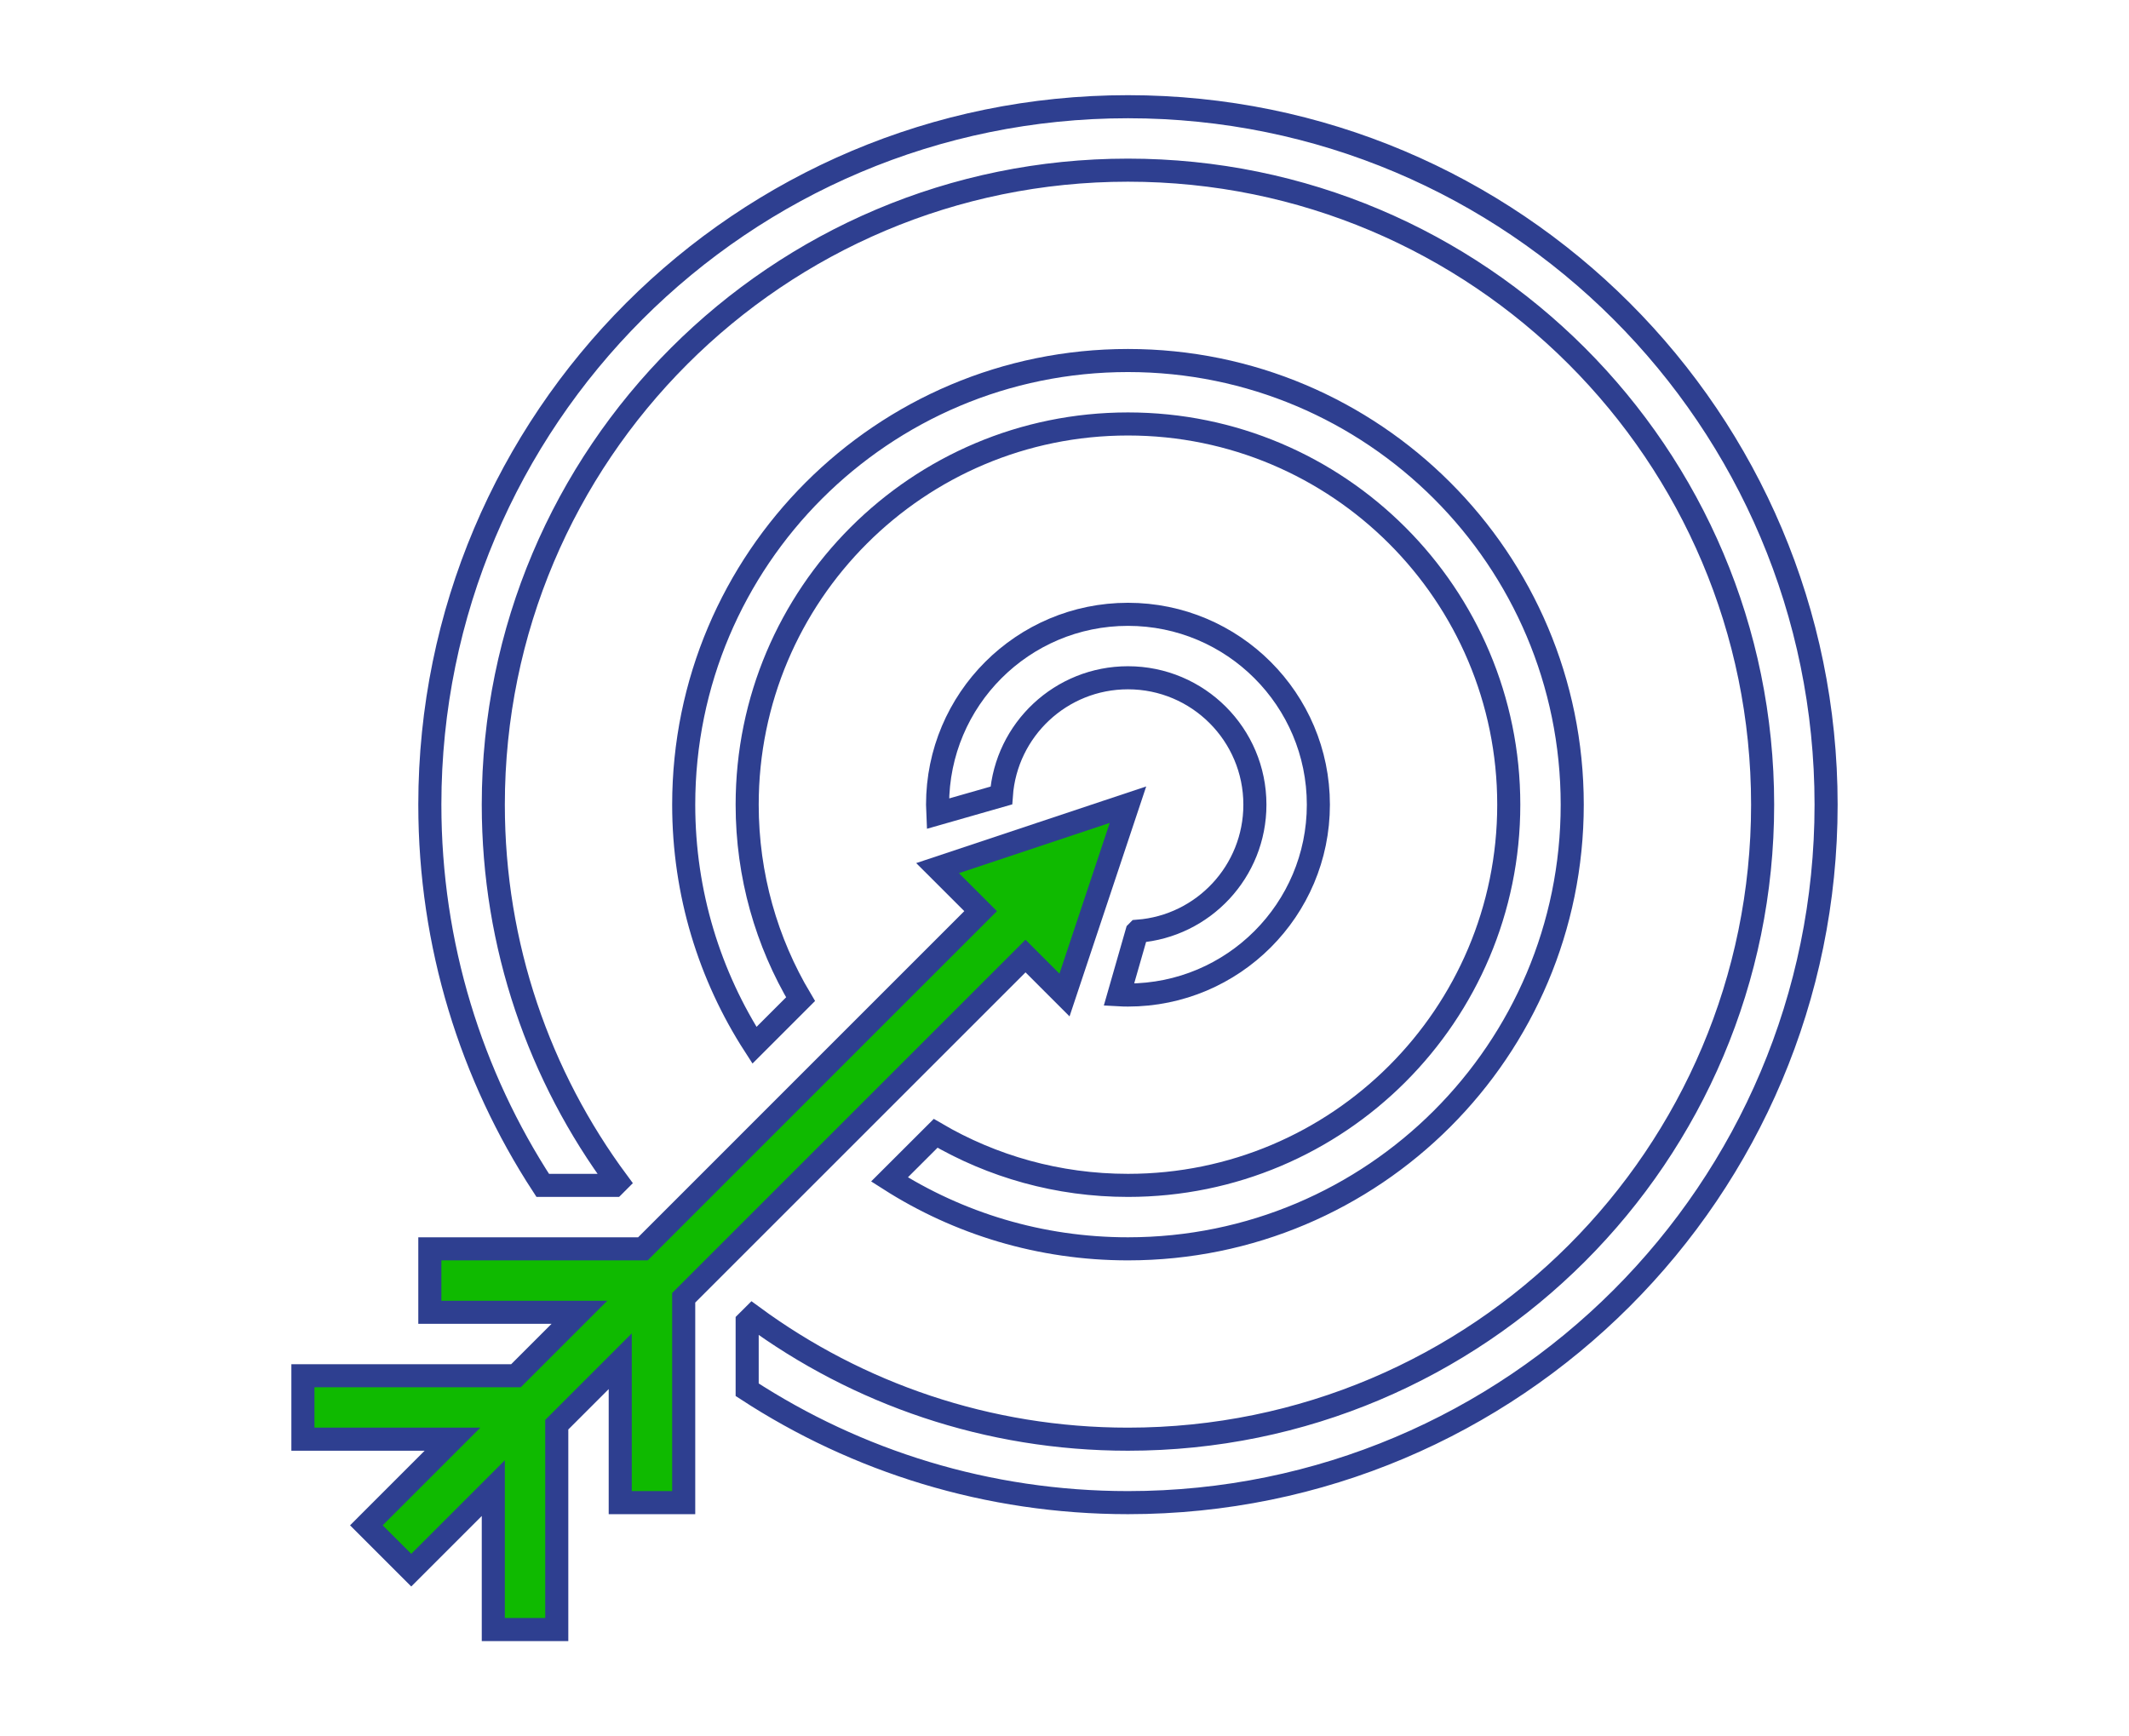 <?xml version="1.0" encoding="utf-8"?>
<!-- Generator: Adobe Illustrator 15.0.0, SVG Export Plug-In . SVG Version: 6.00 Build 0)  -->
<!DOCTYPE svg PUBLIC "-//W3C//DTD SVG 1.1//EN" "http://www.w3.org/Graphics/SVG/1.1/DTD/svg11.dtd">
<svg version="1.1" id="Capa_1" xmlns="http://www.w3.org/2000/svg" xmlns:xlink="http://www.w3.org/1999/xlink" x="0px" y="0px"
	 width="184.5px" height="150.5px" viewBox="0 0 184.5 150.5" enable-background="new 0 0 184.5 150.5" xml:space="preserve">
<g>
	<path id="path1_1_" fill="#3F7FFF" stroke="#2E3F90" stroke-width="2" stroke-miterlimit="10" d="M377.907,98.335
		c-1.857,0-3.716,0.931-4.951,2.783c-1.856,2.786-0.929,6.498,1.547,8.045c2.783,1.854,6.498,0.93,8.045-1.547
		c1.854-2.786,0.927-6.498-1.547-8.046C380.38,98.643,379.145,98.335,377.907,98.335z M377.598,88.126l1.235,4.95v0.308
		c0.929,0,1.856,0.312,2.786,0.619l3.094-4.021l4.641,3.094l-2.476,4.33c0.618,0.617,1.235,1.547,1.547,2.164h0.312l4.947-0.617
		l0.93,5.259l-5.26,0.931c0,0.928-0.311,1.856-0.617,2.782l4.021,3.095l-3.094,4.641l-4.33-2.473
		c-0.618,0.617-1.547,1.235-2.165,1.547v0.309l0.618,4.95l-5.259,0.618l-1.547-4.641c-0.93,0-1.857-0.313-2.787-0.619l-3.094,4.022
		l-4.641-3.095l2.477-4.334c-0.619-0.617-1.236-1.547-1.547-2.164h-0.309l-4.951,0.617l-0.929-5.26l4.95-1.234h0.309
		c0-0.93,0.311-1.856,0.621-2.786h-0.311l-4.022-3.095l3.094-4.641l4.333,2.477c0.618-0.618,1.547-1.235,2.165-1.547V94
		l-0.618-4.947L377.598,88.126z M417.814,72.656c-3.094,0-5.877,1.857-7.115,4.641c-1.547,3.712,0.311,8.354,4.021,9.898
		c3.709,1.546,8.354-0.309,9.898-4.021c1.547-3.713-0.309-8.354-4.021-9.899C419.673,72.967,418.744,72.656,417.814,72.656z
		 M413.484,59.663l2.783,5.877v0.311h3.403V65.54l3.095-5.569l6.494,2.786l-2.164,5.877v0.31c0.93,0.618,1.856,1.547,2.477,2.475
		h0.308l6.188-2.167l2.476,6.498l-5.569,2.784h-0.308v3.403h0.308l5.569,2.783l-2.782,6.498l-6.188-1.857h-0.312
		c-0.617,0.931-1.547,1.857-2.476,2.478v0.312l2.168,6.188l-6.498,2.477l-2.783-5.568v-0.311h-3.403v0.311l-2.783,5.568
		l-6.498-2.785l1.857-6.188v-0.308c-0.93-0.621-1.857-1.547-2.477-2.477h-0.311l-6.188,1.854l-2.476-6.495l5.879-2.786h0.309V78.23
		h-0.309l-5.568-3.096l2.783-6.498l5.88,2.166h0.308c0.621-0.927,1.547-1.854,2.477-2.474v-0.31l-1.854-6.188L413.484,59.663z
		 M371.1,39.243c-5.566,0-10.209,4.641-10.209,10.21c0,5.569,4.643,10.21,10.209,10.21c5.568,0,10.209-4.641,10.209-10.21
		C381.309,43.884,376.668,39.243,371.1,39.243z M366.458,21.609h9.592l0.618,8.663v0.308c1.547,0.31,3.094,0.928,4.333,1.857
		l0.308-0.31l6.498-5.877l6.807,6.806l-5.568,6.806l-0.309,0.31c0.927,1.237,1.548,2.784,1.854,4.331h0.31l8.662,0.62v9.589
		L390.9,55.33h-0.311c-0.308,1.547-0.929,3.094-1.854,4.333l0.308,0.308l5.88,6.498l-6.809,6.807l-6.807-5.569l-0.308-0.308
		c-1.239,0.928-2.786,1.236-4.333,1.855v0.31l-0.618,8.664h-9.592l-0.618-8.664v-0.31c-1.547-0.308-3.094-0.927-4.33-1.855
		l-0.311,0.308l-6.496,5.569l-6.809-6.807l5.879-6.498l0.309-0.308c-0.928-1.239-1.236-2.786-1.855-4.333h-0.617l-8.662-0.927
		v-9.591l8.662-0.618h0.309c0.311-1.547,0.93-3.094,1.857-4.333h-0.312l-5.569-6.806l6.809-6.806l6.496,5.877l0.311,0.31
		c1.236-0.929,2.477-1.547,4.022-1.857v-0.308L366.458,21.609z"/>
</g>
<g id="layer1" transform="translate(0,-540.362)">
	<g id="g3016" transform="matrix(-1,0,0,1,502.7,6.6120369e-6)">
	</g>
	<g id="g3042">
		<path id="path3026" fill="none" stroke="#2E3F90" stroke-width="2" stroke-miterlimit="10" d="M439.283,558.568
			c-8.166-8.254-18.288-14.56-29.662-18.206l-3.107,9.699c18.186,5.827,32.651,19.534,39.496,37.19l-8.253,0.763l16.507,29.297
			l10.844-31.829l-8.637,0.802C452.855,575.745,446.934,566.298,439.283,558.568z"/>
		<path id="path3044" fill="none" stroke="#2E3F90" stroke-width="2" stroke-miterlimit="10" d="M319.057,603.967l-10.844,31.828
			l8.635-0.799c7.479,21.795,24.823,38.86,46.852,45.92l3.105-9.696c-18.183-5.828-32.65-19.535-39.496-37.19l8.254-0.765
			L319.057,603.967z"/>
	</g>
</g>
<g id="Layer_1">
	<path fill="none" stroke="#2E3F90" stroke-width="2" stroke-miterlimit="10" d="M-139.137,68.871l-11.341-3.75
		c-0.467-2.411-1.104-4.79-1.896-7.098l7.961-8.927l-0.774-1.601c-1.345-2.769-2.905-5.467-4.637-8.014l-0.999-1.468l-11.659,2.427
		c-1.617-1.858-3.369-3.608-5.226-5.228l2.428-11.659l-1.47-0.999c-2.557-1.739-5.254-3.298-8.01-4.634l-1.599-0.775l-8.933,7.964
		c-2.313-0.794-4.689-1.429-7.098-1.896l-3.752-11.34l-1.769-0.13c-3.067-0.223-6.213-0.223-9.28,0l-1.771,0.127l-3.752,11.343
		c-2.408,0.468-4.785,1.103-7.097,1.896l-8.93-7.964l-1.601,0.778c-2.772,1.349-5.47,2.907-8.011,4.636l-1.469,1.001l2.427,11.656
		c-1.859,1.618-3.609,3.37-5.226,5.226l-11.657-2.424l-0.999,1.468c-1.734,2.549-3.295,5.245-4.639,8.014l-0.775,1.601l7.96,8.922
		c-0.791,2.308-1.426,4.684-1.894,7.098l-11.34,3.75l-0.13,1.771c-0.111,1.537-0.186,3.077-0.186,4.642
		c0,1.564,0.074,3.104,0.186,4.641l0.128,1.771l11.341,3.749c0.467,2.411,1.104,4.79,1.896,7.098l-7.96,8.927l0.775,1.602
		c1.344,2.77,2.905,5.468,4.636,8.014l0.998,1.469l11.66-2.427c1.617,1.857,3.369,3.608,5.226,5.229l-2.427,11.658l1.469,0.998
		c2.557,1.74,5.254,3.298,8.011,4.635l1.598,0.775l8.93-7.959c2.313,0.794,4.688,1.429,7.097,1.896l3.752,11.341l1.771,0.128
		c1.535,0.108,3.08,0.183,4.642,0.183s3.106-0.074,4.642-0.186l1.771-0.128l3.749-11.341c2.414-0.467,4.79-1.102,7.098-1.896
		l8.93,7.964l1.602-0.777c2.771-1.349,5.469-2.908,8.01-4.637l1.47-1.001l-2.428-11.657c1.859-1.616,3.608-3.369,5.226-5.225
		l11.657,2.424l0.998-1.469c1.734-2.549,3.295-5.244,4.64-8.014l0.774-1.602l-7.963-8.924c0.791-2.308,1.429-4.687,1.896-7.098
		l11.341-3.749l0.127-1.771c0.114-1.537,0.189-3.077,0.189-4.641c0-1.564-0.075-3.104-0.187-4.642L-139.137,68.871z
		 M-144.198,77.774l-10.979,3.63l-0.261,1.59c-0.51,3.152-1.336,6.245-2.454,9.192l-0.571,1.506l7.698,8.636
		c-0.768,1.465-1.596,2.899-2.485,4.294l-11.277-2.348l-1.02,1.245c-2.021,2.47-4.299,4.744-6.768,6.768l-1.246,1.021l2.348,11.279
		c-1.392,0.884-2.825,1.716-4.291,2.485l-8.635-7.7l-1.506,0.573c-2.95,1.118-6.041,1.941-9.19,2.453l-1.591,0.261l-3.629,10.979
		c-1.651,0.083-3.333,0.083-4.984,0l-3.633-10.979l-1.59-0.261c-3.141-0.507-6.232-1.335-9.193-2.456l-1.505-0.567l-8.638,7.694
		c-1.458-0.761-2.895-1.596-4.291-2.484l2.347-11.277l-1.245-1.021c-2.467-2.021-4.745-4.296-6.766-6.768l-1.02-1.248l-11.28,2.351
		c-0.887-1.395-1.717-2.829-2.485-4.294l7.697-8.636l-0.571-1.506c-1.118-2.947-1.943-6.04-2.454-9.192l-0.26-1.59l-10.979-3.63
		c-0.041-0.823-0.064-1.654-0.064-2.491s0.023-1.668,0.064-2.491l10.979-3.63l0.26-1.59c0.51-3.155,1.336-6.249,2.454-9.193
		l0.571-1.506l-7.697-8.635c0.768-1.466,1.596-2.899,2.485-4.294l11.277,2.348l1.02-1.245c2.021-2.47,4.299-4.745,6.769-6.769
		l1.245-1.02l-2.347-11.28c1.391-0.884,2.825-1.715,4.291-2.485l8.635,7.698l1.506-0.568c2.96-1.121,6.054-1.946,9.192-2.456
		l1.591-0.26l3.63-10.98c1.651-0.082,3.332-0.082,4.984,0l3.632,10.98l1.591,0.26c3.141,0.507,6.231,1.335,9.192,2.456l1.506,0.568
		l8.637-7.695c1.459,0.762,2.895,1.596,4.291,2.485l-2.347,11.277l1.246,1.02c2.466,2.021,4.744,4.296,6.765,6.769l1.021,1.248
		l11.279-2.35c0.887,1.395,1.718,2.828,2.485,4.294l-7.698,8.635l0.571,1.506c1.118,2.947,1.944,6.041,2.454,9.193l0.259,1.59
		l10.98,3.63c0.037,0.823,0.062,1.654,0.062,2.491S-144.158,76.951-144.198,77.774z"/>
	<path fill="#3F7FFF" stroke="#2E3F90" stroke-width="2" stroke-miterlimit="10" d="M-202.551,48.73
		c-23.064,0-41.197,23.946-41.957,24.965l-1.187,1.588l1.184,1.587c0.762,1.02,18.895,24.966,41.959,24.966
		c23.063,0,41.196-23.946,41.956-24.966l1.188-1.587l-1.185-1.588C-161.354,72.676-179.487,48.73-202.551,48.73z M-202.551,96.526
		c-17.183,0-32.065-16.063-36.417-21.243c4.354-5.181,19.238-21.243,36.417-21.243s32.065,16.062,36.417,21.243
		C-170.485,80.464-185.369,96.526-202.551,96.526z"/>
	<path fill="#3F7FFF" stroke="#2E3F90" stroke-width="2" stroke-miterlimit="10" d="M-202.551,59.352
		c-8.787,0-15.932,7.145-15.932,15.932s7.145,15.932,15.932,15.932c8.786,0,15.932-7.146,15.932-15.932
		S-193.765,59.352-202.551,59.352z M-202.551,85.905c-5.857,0-10.621-4.765-10.621-10.622c0-5.858,4.764-10.621,10.621-10.621
		s10.621,4.763,10.621,10.621C-191.93,81.141-196.693,85.905-202.551,85.905z"/>
</g>
<g>
	<path fill="#0FBA00" d="M407.688,336.25c2.143,0,3.875,1.732,3.875,3.875v4.809l3.828-2.279c1.84-1.102,4.216-0.492,5.313,1.348
		c1.097,1.838,0.492,4.221-1.345,5.313l-4.095,2.437l4.095,2.438c1.837,1.093,2.441,3.473,1.345,5.313
		c-0.725,1.217-2.012,1.891-3.332,1.891c-0.675,0-1.36-0.174-1.98-0.546l-3.828-2.278v4.805c0,2.143-1.732,3.875-3.875,3.875
		s-3.875-1.732-3.875-3.875v-4.805l-3.828,2.278c-0.62,0.372-1.306,0.546-1.98,0.546c-1.32,0-2.607-0.674-3.332-1.891
		c-1.097-1.841-0.492-4.221,1.345-5.313l4.094-2.438l-4.094-2.437c-1.837-1.093-2.441-3.476-1.345-5.313
		c0.707-1.186,1.945-1.86,3.229-1.896c0.086-0.003,0.172-0.002,0.258,0.001c0.623,0.025,1.251,0.203,1.826,0.547l3.828,2.279v-4.809
		C403.813,337.982,405.545,336.25,407.688,336.25z"/>
	<path fill="#0FBA00" d="M361.188,336.25c2.143,0,3.875,1.732,3.875,3.875v4.809l3.828-2.279c1.836-1.102,4.216-0.492,5.313,1.348
		c1.096,1.838,0.492,4.221-1.345,5.313l-4.095,2.438l4.095,2.438c1.837,1.093,2.44,3.473,1.345,5.313
		c-0.725,1.217-2.012,1.891-3.332,1.891c-0.675,0-1.36-0.174-1.98-0.546l-3.828-2.278v4.805c0,2.143-1.732,3.875-3.875,3.875
		s-3.875-1.732-3.875-3.875v-4.805l-3.828,2.278c-0.62,0.372-1.306,0.546-1.98,0.546c-1.32,0-2.607-0.674-3.332-1.891
		c-1.096-1.841-0.492-4.221,1.345-5.313l4.095-2.438l-4.095-2.438c-1.837-1.093-2.44-3.476-1.345-5.313
		c1.097-1.84,3.473-2.449,5.313-1.348l3.828,2.279v-4.809C357.313,337.982,359.045,336.25,361.188,336.25z"/>
	<path fill="#0FBA00" d="M310.813,336.25c2.143,0,3.875,1.732,3.875,3.875v4.809l3.828-2.279c1.84-1.102,4.216-0.492,5.313,1.348
		c1.096,1.838,0.492,4.221-1.345,5.313l-4.095,2.438l4.095,2.438c1.837,1.093,2.44,3.473,1.345,5.313
		c-0.725,1.217-2.012,1.891-3.332,1.891c-0.675,0-1.36-0.174-1.98-0.546l-3.828-2.278v4.805c0,2.143-1.732,3.875-3.875,3.875
		s-3.875-1.732-3.875-3.875v-4.805l-3.828,2.278c-0.62,0.372-1.306,0.546-1.98,0.546c-1.32,0-2.607-0.674-3.332-1.891
		c-1.096-1.841-0.492-4.221,1.345-5.313l4.095-2.438l-4.095-2.438c-1.837-1.093-2.44-3.476-1.345-5.313
		c1.097-1.84,3.477-2.449,5.313-1.348l3.828,2.279v-4.809C306.938,337.982,308.67,336.25,310.813,336.25z"/>
	<path fill="none" stroke="#2E3F90" stroke-width="2" stroke-miterlimit="10" d="M363.121,278.125c2.143,0,3.875,1.732,3.875,3.875
		v11.625c0,2.143-1.732,3.875-3.875,3.875s-3.875-1.732-3.875-3.875V282C359.246,279.857,360.979,278.125,363.121,278.125z"/>
	
		<rect x="343.75" y="274.25" fill="none" stroke="#2E3F90" stroke-width="2" stroke-miterlimit="10" width="38.75" height="27.125"/>
	<path fill="none" stroke="#2E3F90" stroke-width="2" stroke-miterlimit="10" d="M363.121,251c-6.409,0-11.625,5.281-11.625,11.772
		c0,1.194,0.174,2.364,0.52,3.49l0.08,0.237h22.057l0.104-0.323c0.324-1.098,0.49-2.239,0.49-3.404
		C374.746,256.281,369.534,251,363.121,251z"/>
	<path fill="none" stroke="#2E3F90" stroke-width="2" stroke-miterlimit="10" d="M363.121,243.25
		c10.684,0,19.375,8.758,19.375,19.522c0,0.96-0.068,1.911-0.204,2.85l-0.149,0.878h8.107v42.625H336V266.5h8.102l-0.141-0.809
		c-0.143-0.959-0.215-1.934-0.215-2.919C343.746,252.008,352.441,243.25,363.121,243.25z"/>
</g>
<g>
	<path fill="#009EFF" stroke="#2E3F90" stroke-width="2" stroke-miterlimit="10" d="M-251.32,268.086h-35.08
		c-1.781,0-3.231,1.45-3.231,3.23c0,1.779,1.45,3.23,3.231,3.23h35.08c1.78,0,3.231-1.451,3.231-3.23
		C-248.089,269.536-249.54,268.086-251.32,268.086z"/>
	<path fill="#009EFF" stroke="#2E3F90" stroke-width="2" stroke-miterlimit="10" d="M-251.32,287.142h-16.155
		c-1.78,0-3.231,1.45-3.231,3.231c0,1.78,1.451,3.23,3.231,3.23h16.155c1.78,0,3.231-1.45,3.231-3.23
		C-248.089,288.592-249.54,287.142-251.32,287.142z"/>
	<path fill="#009EFF" stroke="#2E3F90" stroke-width="2" stroke-miterlimit="10" d="M-251.32,306.197h-26.639
		c-1.781,0-3.231,1.45-3.231,3.231s1.451,3.231,3.231,3.231h26.639c1.78,0,3.231-1.45,3.231-3.231S-249.54,306.197-251.32,306.197z"
		/>
	<path fill="none" stroke="#2E3F90" stroke-width="2" stroke-miterlimit="10" d="M-132.763,266.502
		c-2.638-5.604-6.132-10.682-10.418-15.1c-2.044-2.176-4.353-4.154-6.727-5.935l4.22-5.604c1.056-1.451,0.792-3.494-0.659-4.55
		c-1.45-1.055-3.494-0.791-4.549,0.659l-4.483,5.935c-2.968-1.78-6.133-3.231-9.364-4.418c-2.835-0.989-5.736-1.78-8.704-2.374
		c-1.911-0.329-3.89-0.593-5.802-0.725v-9.825h6.527c1.78,0,3.231-1.45,3.231-3.231c0-1.779-1.451-3.23-3.231-3.23h-19.583
		c-1.781,0-3.231,1.451-3.231,3.23c0,1.781,1.45,3.231,3.231,3.231h6.527v9.562c-7.517,0.264-14.969,2.044-21.826,5.209
		c-5.604,2.637-10.682,6.066-15.166,10.352c-6.264,5.936-11.078,13.387-14.045,21.496c-1.055,2.836-1.846,5.869-2.439,8.902
		c-0.594,3.033-0.857,6.066-0.989,9.1c-0.198,8.704,1.648,17.407,5.407,25.321c2.638,5.538,6.066,10.55,10.353,14.968
		c6,6.264,13.451,11.077,21.563,13.979c2.834,0.988,5.736,1.78,8.703,2.374c2.968,0.527,5.935,0.857,8.968,0.923
		c0.462,0,0.989,0,1.45,0c8.178,0,16.354-1.78,23.738-5.274c5.539-2.572,10.617-6.001,15.034-10.222
		c6.33-6,11.21-13.451,14.177-21.628c1.055-2.835,1.846-5.868,2.374-8.836c0.594-3.032,0.923-6.131,0.989-9.164
		C-127.224,282.987-129.07,274.283-132.763,266.502z M-134.807,299.538L-134.807,299.538c-0.528,2.703-1.188,5.275-2.11,7.846
		c-2.638,7.188-6.924,13.848-12.527,19.123c-3.892,3.692-8.375,6.792-13.32,9.034c-6.924,3.23-14.704,4.879-22.222,4.615
		c-2.638-0.066-5.275-0.33-7.912-0.857c-2.638-0.461-5.21-1.188-7.716-2.044c-7.187-2.572-13.781-6.857-19.056-12.396
		c-3.758-3.89-6.858-8.374-9.166-13.253c-3.297-6.924-4.945-14.705-4.748-22.354c0.066-2.703,0.33-5.406,0.857-8.044
		c0.527-2.704,1.252-5.342,2.11-7.847c2.571-7.188,6.858-13.716,12.396-18.99c3.957-3.759,8.441-6.858,13.452-9.166
		c6.528-3.033,13.781-4.616,20.968-4.616c0.396,0,0.857,0,1.254,0c2.637,0.066,5.274,0.33,7.912,0.857
		c2.638,0.462,5.209,1.188,7.715,2.11c7.188,2.571,13.782,6.792,19.057,12.331c3.758,3.956,6.857,8.44,9.231,13.385
		c3.23,6.924,4.879,14.573,4.682,22.222C-134.016,294.131-134.279,296.9-134.807,299.538z"/>
	<path fill="#009EFF" stroke="#2E3F90" stroke-width="2" stroke-miterlimit="10" d="M-163.622,267.821l-13.913,12.595
		c-0.725-0.462-1.45-0.791-2.241-1.121c-0.594-0.198-1.188-0.396-1.781-0.462c-0.659-0.132-1.252-0.198-1.847-0.198
		c-1.779-0.065-3.626,0.33-5.274,1.121c-1.188,0.527-2.242,1.253-3.165,2.177c-1.319,1.252-2.308,2.77-2.901,4.483
		c-0.197,0.593-0.396,1.188-0.527,1.847s-0.197,1.252-0.197,1.911c-0.066,1.847,0.329,3.627,1.12,5.276
		c0.527,1.187,1.253,2.176,2.177,3.099c1.252,1.318,2.835,2.309,4.483,2.901c0.593,0.198,1.187,0.396,1.78,0.462
		c0.594,0.132,1.253,0.197,1.846,0.197c0.132,0,0.198,0,0.33,0c1.715,0,3.429-0.396,4.945-1.12c1.121-0.528,2.242-1.254,3.166-2.11
		c1.318-1.253,2.307-2.836,2.967-4.483c0.198-0.595,0.396-1.188,0.527-1.847s0.198-1.253,0.198-1.913
		c0.065-1.78-0.33-3.627-1.122-5.274c0-0.066-0.064-0.066-0.064-0.132l13.979-12.595c1.318-1.187,1.45-3.297,0.263-4.615
		C-160.193,266.767-162.237,266.635-163.622,267.821z M-178.59,291.362L-178.59,291.362c-0.065,0.264-0.132,0.593-0.198,0.856
		c-0.264,0.726-0.726,1.45-1.318,1.978c-0.396,0.396-0.857,0.727-1.385,0.924c-0.726,0.33-1.517,0.462-2.309,0.462
		c-0.264,0-0.593-0.066-0.856-0.066c-0.264-0.065-0.527-0.132-0.791-0.197c-0.727-0.264-1.451-0.726-1.979-1.319
		c-0.396-0.396-0.726-0.857-0.989-1.385c-0.329-0.725-0.527-1.517-0.527-2.309c0-0.264,0.066-0.593,0.066-0.856
		c0.065-0.264,0.132-0.594,0.197-0.857c0.264-0.725,0.726-1.45,1.318-1.979c0.396-0.396,0.857-0.725,1.386-0.988
		c0.725-0.33,1.45-0.462,2.175-0.462c0.066,0,0.066,0,0.132,0c0.264,0,0.528,0.066,0.858,0.066c0.264,0.065,0.527,0.132,0.791,0.197
		c0.791,0.264,1.45,0.726,1.979,1.318c0.395,0.396,0.725,0.924,0.988,1.386c0.33,0.725,0.528,1.516,0.462,2.308
		C-178.523,290.769-178.59,291.098-178.59,291.362z"/>
</g>
<g>
	<path fill="none" stroke="#2E3F90" stroke-width="2" stroke-miterlimit="10" d="M196.074-195.513h23.265
		c4.892,0,9.259,2.6,12.304,6.653c2.158-4.015,4.846-7.731,7.916-11.048c-5.339-5.469-12.404-8.899-20.22-8.899h-23.265
		c-3.677,0-6.646,2.979-6.646,6.647S192.397-195.513,196.074-195.513z"/>
	<path fill="none" stroke="#2E3F90" stroke-width="2" stroke-miterlimit="10" d="M247.156-174.836
		c3.661-11.012,14.998-20.677,24.255-20.677h12.216l-8.594,8.594c-2.597,2.6-2.597,6.799,0,9.399
		c1.298,1.295,2.998,1.947,4.699,1.947c1.7,0,3.401-0.652,4.699-1.947l24.641-24.641l-24.641-24.641c-2.596-2.6-6.803-2.6-9.398,0
		c-2.597,2.6-2.597,6.8,0,9.399l8.594,8.594h-12.216c-15.111,0-31.313,13.073-36.87,29.771l-3.139,9.383
		c-4.262,12.801-13.771,20.668-18.711,20.668h-16.617c-3.677,0-6.646,2.979-6.646,6.646c0,3.668,2.97,6.647,6.646,6.647h16.617
		c12.211,0,25.676-12.794,31.326-29.769L247.156-174.836z"/>
	<path fill="#009EFF" stroke="#2E3F90" stroke-width="2" stroke-miterlimit="10" d="M275.033-166.979
		c-2.597,2.597-2.597,6.803,0,9.399l8.594,8.595h-15.54c-8.425,0-15.487-5.92-17.886-14.008c-1.701,4.984-4.168,9.957-7.244,14.521
		c5.887,7.725,14.906,12.781,25.13,12.781h15.54l-8.594,8.594c-2.597,2.597-2.597,6.803,0,9.399
		c1.298,1.298,2.998,1.947,4.699,1.947c1.7,0,3.401-0.649,4.699-1.947l24.641-24.641l-24.641-24.641
		C281.836-169.574,277.629-169.574,275.033-166.979z"/>
</g>
<polygon fill="#0FBA00" stroke="#2E3F90" stroke-width="2" stroke-miterlimit="10" points="53.75,117.993 48.25,123.493 
	48.25,124.75 47.622,124.75 48.25,124.75 48.25,141.25 42.75,141.25 42.75,128.993 35.639,136.104 31.75,132.216 39.213,124.75 
	26.25,124.75 26.25,119.25 44.713,119.25 44.713,119.25 50.213,113.75 37.25,113.75 37.25,108.25 55.713,108.25 84.98,78.978 
	84.98,78.978 81.25,75.25 97.75,69.75 92.25,86.25 88.872,82.871 59.25,112.493 59.25,113.121 59.25,130.25 53.75,130.25 
	53.75,117.993 "/>
<path fill="none" stroke="#2E3F90" stroke-width="2" stroke-miterlimit="10" d="M47.033,102.75c-6.188-9.49-9.783-20.829-9.783-33
	c0-33.414,27.086-60.5,60.5-60.5c33.414,0,60.5,27.086,60.5,60.5c0,33.414-27.086,60.5-60.5,60.5c-12.174,0-23.509-3.599-33-9.786
	v-5.892l0.47-0.468c9.109,6.692,20.359,10.646,32.53,10.646c30.379,0,55-24.621,55-55c0-30.376-24.621-55-55-55
	c-30.376,0-55,24.624-55,55c0,12.252,4.004,23.568,10.777,32.71l-0.29,0.29H47.033L47.033,102.75L47.033,102.75z"/>
<path fill="none" stroke="#2E3F90" stroke-width="2" stroke-miterlimit="10" d="M81.269,70.531c-0.013-0.26-0.019-0.521-0.019-0.781
	c0-9.112,7.388-16.5,16.5-16.5c9.109,0,16.5,7.388,16.5,16.5c0,9.109-7.391,16.5-16.5,16.5c-0.258,0-0.521-0.006-0.784-0.021
	l1.558-5.43l0.08-0.081c5.678-0.435,10.146-5.181,10.146-10.968c0-6.075-4.926-11-11-11c-5.809,0-10.565,4.501-10.973,10.205
	L81.269,70.531L81.269,70.531L81.269,70.531z"/>
<path fill="none" stroke="#2E3F90" stroke-width="2" stroke-miterlimit="10" d="M65.381,90.605
	c-3.878-6.01-6.131-13.17-6.131-20.855c0-21.264,17.236-38.5,38.5-38.5c21.264,0,38.5,17.236,38.5,38.5
	c0,21.264-17.236,38.5-38.5,38.5c-7.605,0-14.695-2.202-20.668-6.016l4.001-3.996c4.89,2.868,10.586,4.512,16.667,4.512
	c18.225,0,33-14.775,33-33c0-18.224-14.775-33-33-33c-18.224,0-33,14.776-33,33c0,6.16,1.687,11.924,4.627,16.859L65.381,90.605
	L65.381,90.605L65.381,90.605z"/>
</svg>
